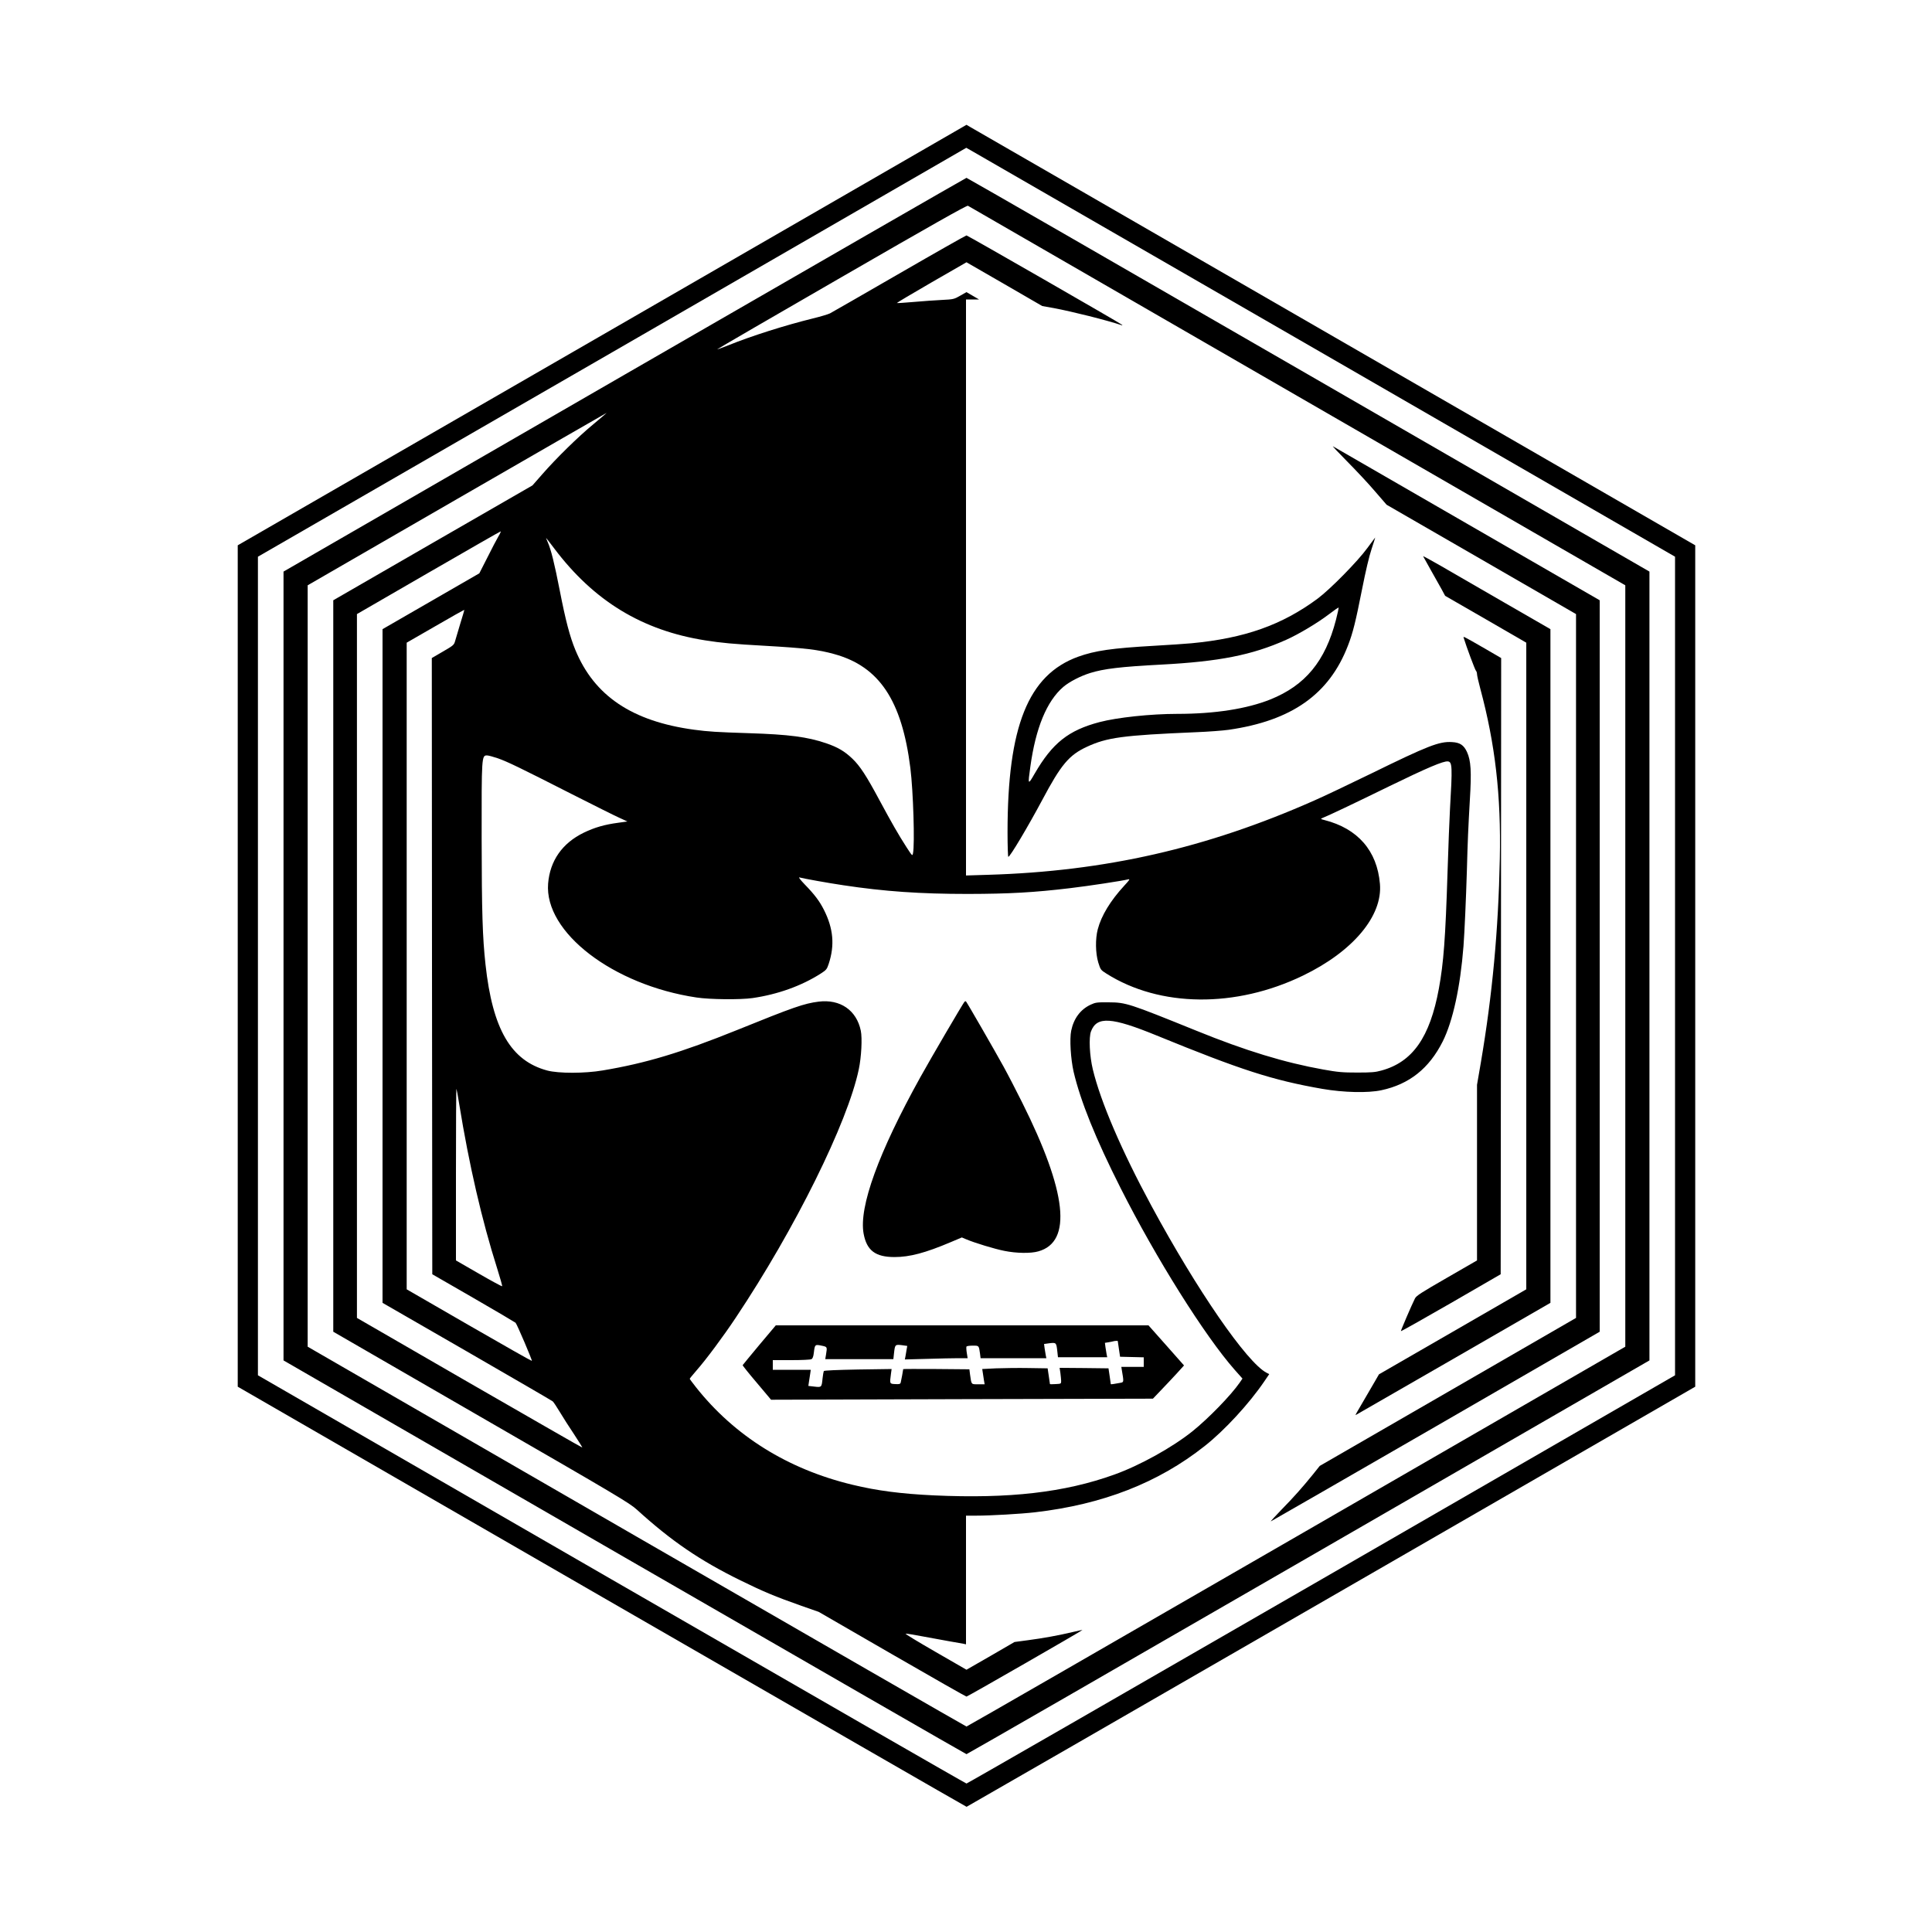 <?xml version="1.0" standalone="no"?>
<!DOCTYPE svg PUBLIC "-//W3C//DTD SVG 20010904//EN"
 "http://www.w3.org/TR/2001/REC-SVG-20010904/DTD/svg10.dtd">
<svg version="1.0" xmlns="http://www.w3.org/2000/svg"
 width="2000pt" height="2000pt" viewBox="0 0 2000 2000"
 preserveAspectRatio="xMidYMid meet">
<g transform="translate(0,2000) scale(0.1,-0.1)"
fill="#000000" stroke="none">
<path d="M6233 16531 l-3772 -2176 0 -4355 0 -4355 3769 -2175 c2074 -1196
3773 -2175 3776 -2174 3 0 1702 979 3775 2175 l3768 2174 0 4355 0 4355 -3726
2150 c-2049 1183 -3747 2162 -3772 2176 l-46 27 -3772 -2177z m7485 -203
l3622 -2091 0 -4237 0 -4237 -3661 -2113 c-2014 -1162 -3667 -2113 -3674
-2113 -7 0 -1660 951 -3674 2113 l-3661 2113 0 4237 0 4237 3667 2116 3666
2117 46 -26 c25 -14 1676 -966 3669 -2116z"/>
<path d="M6465 16121 l-3530 -2038 0 -4083 0 -4083 3530 -2038 c1942 -1121
3535 -2038 3540 -2038 6 0 1599 917 3540 2038 l3530 2038 0 4083 0 4083 -3530
2038 c-1941 1121 -3534 2038 -3540 2038 -5 0 -1598 -917 -3540 -2038z m6965
-220 l3395 -1960 0 -3941 0 -3941 -3405 -1966 c-1873 -1081 -3409 -1966 -3415
-1966 -5 0 -1542 885 -3415 1966 l-3405 1966 0 3941 0 3941 1548 894 c851 491
1547 892 1547 891 0 -2 -62 -54 -137 -117 -159 -131 -385 -353 -530 -519
l-101 -115 -1031 -594 -1031 -595 0 -3786 0 -3786 1530 -884 c1413 -815 1537
-889 1613 -958 356 -324 652 -526 1072 -732 239 -117 355 -166 630 -263 l180
-63 760 -439 c417 -241 764 -438 770 -438 11 0 1205 686 1201 690 -1 1 -47 -9
-102 -22 -148 -35 -302 -63 -460 -84 l-142 -19 -248 -144 -249 -143 -321 185
c-177 102 -316 186 -309 188 7 2 84 -10 171 -27 88 -16 213 -39 279 -51 66
-11 132 -23 148 -26 l27 -6 0 666 0 666 103 0 c152 0 464 18 612 35 700 81
1275 305 1755 685 206 162 461 439 618 670 l51 75 -27 14 c-204 105 -722 857
-1194 1731 -307 568 -524 1073 -605 1409 -34 141 -43 332 -19 394 60 159 212
149 681 -43 873 -357 1199 -462 1714 -552 222 -38 471 -44 611 -14 289 62 494
225 635 505 105 210 182 564 215 986 11 148 26 487 35 780 8 309 15 459 31
737 18 292 11 405 -30 494 -33 71 -73 98 -156 102 -131 8 -248 -38 -830 -323
-228 -111 -496 -239 -595 -282 -1115 -494 -2167 -733 -3377 -769 l-228 -7 0
2981 0 2982 68 0 67 0 -65 38 -65 38 -65 -37 c-63 -36 -69 -38 -190 -44 -69
-3 -201 -13 -294 -21 -92 -8 -170 -13 -172 -11 -2 2 159 98 358 213 l363 209
392 -226 392 -227 118 -21 c192 -36 548 -125 703 -177 10 -3 11 -2 5 4 -18 17
-1599 925 -1610 925 -6 0 -319 -177 -696 -395 -376 -217 -699 -403 -717 -412
-18 -9 -97 -33 -175 -52 -289 -71 -639 -182 -876 -278 -63 -25 -116 -44 -118
-43 -1 2 579 339 1290 749 921 532 1296 744 1307 738 8 -5 1543 -891 3410
-1969z m-8270 -1453 c-17 -29 -69 -127 -114 -218 l-84 -165 -501 -289 -501
-289 0 -3487 0 -3487 873 -503 c479 -277 880 -509 889 -517 9 -8 42 -58 74
-111 32 -54 98 -157 147 -230 48 -74 87 -135 85 -137 -2 -2 -527 300 -1168
669 l-1165 673 0 3643 0 3643 740 428 c407 235 743 428 748 428 4 1 -6 -23
-23 -51z m577 -125 c410 -544 910 -849 1563 -952 165 -26 289 -38 615 -56 419
-24 557 -40 721 -86 466 -128 700 -479 788 -1179 30 -240 47 -792 27 -885 -6
-28 -8 -26 -67 65 -85 132 -154 253 -279 485 -136 254 -202 355 -280 430 -81
78 -153 120 -273 161 -194 66 -386 91 -797 104 -338 11 -420 16 -570 36 -641
87 -1033 350 -1229 826 -57 138 -101 305 -161 613 -56 286 -90 423 -125 503
-10 23 -18 42 -16 42 1 0 39 -48 83 -107z m-972 -778 c-23 -77 -48 -159 -54
-182 -11 -39 -17 -45 -126 -108 l-115 -67 2 -3190 3 -3189 425 -245 c234 -135
430 -251 437 -257 15 -15 174 -389 169 -395 -3 -2 -295 163 -650 368 l-646
373 0 3347 0 3347 297 171 c163 95 298 170 299 169 2 -1 -17 -65 -41 -142z
m389 -1395 c101 -36 216 -91 766 -371 223 -113 443 -223 490 -244 l85 -39 -94
-13 c-144 -19 -246 -49 -358 -103 -222 -108 -350 -290 -369 -527 -40 -504 672
-1050 1536 -1179 138 -21 453 -24 580 -6 261 38 507 126 707 254 57 37 63 44
82 101 63 192 48 364 -49 557 -46 91 -96 158 -199 264 -44 46 -68 76 -56 73
44 -12 299 -58 455 -81 424 -64 794 -90 1290 -90 429 1 683 15 1059 60 194 23
535 75 600 91 22 5 14 -6 -42 -67 -141 -153 -236 -308 -273 -450 -26 -99 -24
-246 5 -343 24 -76 25 -78 85 -116 554 -350 1339 -357 2035 -20 517 250 825
617 796 949 -29 343 -229 573 -575 661 -37 9 -41 13 -25 19 51 19 344 158 695
330 394 192 562 263 608 258 46 -5 48 -52 22 -498 -5 -91 -17 -381 -25 -645
-22 -695 -41 -941 -90 -1210 -93 -504 -272 -759 -594 -847 -64 -18 -105 -21
-251 -21 -152 0 -198 4 -350 31 -402 72 -806 195 -1315 402 -704 285 -729 293
-910 294 -121 1 -134 -1 -186 -25 -104 -49 -174 -142 -200 -269 -18 -85 -5
-293 25 -425 71 -303 228 -693 487 -1205 364 -722 872 -1531 1181 -1881 l80
-90 -28 -41 c-93 -134 -322 -369 -489 -504 -210 -168 -545 -354 -810 -449
-514 -185 -1087 -251 -1870 -215 -334 16 -586 48 -841 110 -669 161 -1222 506
-1622 1013 -34 43 -62 81 -62 84 0 3 32 42 71 87 100 114 277 352 406 546 614
920 1158 2020 1273 2570 27 127 37 323 21 400 -44 213 -214 329 -437 301 -150
-19 -257 -56 -847 -295 -573 -231 -939 -342 -1387 -417 -188 -32 -457 -32
-575 -1 -376 101 -566 427 -639 1097 -31 282 -39 543 -40 1305 -1 847 0 860
55 860 15 0 66 -14 113 -30z m-400 -3581 c102 -628 234 -1200 393 -1701 31
-98 54 -180 51 -183 -3 -3 -112 56 -242 131 l-236 136 0 891 c0 490 2 888 5
886 2 -3 16 -75 29 -160z"/>
<path d="M13943 15226 c92 -93 223 -232 289 -310 l122 -141 981 -566 980 -566
0 -3643 0 -3643 -1326 -766 -1327 -766 -72 -90 c-110 -135 -191 -227 -325
-364 -66 -68 -115 -122 -109 -120 6 2 775 445 1708 983 l1696 980 0 3786 0
3786 -1367 789 c-753 434 -1379 796 -1393 804 -14 9 51 -60 143 -153z"/>
<path d="M14155 14327 c-101 -139 -386 -428 -515 -524 -370 -274 -757 -410
-1305 -462 -60 -6 -234 -17 -385 -26 -440 -25 -613 -50 -791 -114 -515 -188
-729 -720 -729 -1817 0 -140 4 -254 8 -254 18 0 205 315 352 590 194 365 276
463 461 549 209 97 371 119 1124 151 132 5 286 17 343 25 654 94 1042 368
1236 872 51 131 80 249 146 583 37 188 74 345 99 418 21 64 38 117 37 118 0 0
-37 -49 -81 -109z m-325 -743 c-111 -429 -317 -679 -680 -825 -243 -97 -574
-149 -963 -149 -274 0 -621 -37 -804 -85 -323 -85 -489 -217 -673 -535 -69
-120 -71 -118 -44 72 55 402 170 680 341 827 62 53 176 112 278 144 141 44
315 65 735 87 602 32 938 98 1293 256 132 59 329 177 448 268 52 40 95 70 97
66 1 -3 -11 -60 -28 -126z"/>
<path d="M14732 14242 c2 -4 37 -68 79 -142 42 -74 93 -165 113 -201 l36 -67
420 -242 420 -243 0 -3347 0 -3347 -762 -440 -763 -440 -34 -59 c-43 -75 -161
-277 -191 -328 -14 -22 -20 -37 -15 -34 6 3 461 265 1013 583 l1002 578 0
3487 0 3487 -477 275 c-263 152 -560 323 -661 382 -101 58 -182 102 -180 98z"/>
<path d="M15153 13394 c27 -89 116 -327 125 -336 7 -7 12 -23 12 -36 0 -13 15
-81 34 -151 154 -573 216 -1106 202 -1761 -15 -743 -77 -1406 -196 -2108 l-40
-232 0 -909 0 -909 -312 -180 c-264 -152 -316 -185 -330 -213 -32 -62 -148
-333 -146 -339 2 -3 235 128 518 291 l515 298 3 3189 2 3190 -172 100 c-233
134 -222 128 -215 106z"/>
<path d="M9983 9628 c-23 -30 -344 -578 -455 -778 -433 -780 -638 -1344 -588
-1620 32 -175 122 -243 320 -243 157 0 319 43 581 154 l116 49 45 -19 c84 -36
293 -100 395 -120 123 -25 273 -28 352 -5 353 99 296 614 -169 1544 -59 118
-145 285 -192 370 -93 169 -376 660 -388 673 -4 4 -11 2 -17 -5z"/>
<path d="M7861 6078 c-93 -112 -171 -206 -173 -210 -2 -3 64 -86 146 -182
l148 -176 1977 6 1976 5 83 87 c46 48 119 125 162 172 l77 85 -184 208 -184
207 -1929 0 -1929 0 -170 -202z m3710 40 c0 -2 6 -39 12 -83 l12 -80 123 -3
122 -3 0 -49 0 -50 -116 0 -116 0 5 -32 c21 -122 21 -126 -10 -132 -63 -12
-103 -18 -104 -15 0 2 -6 40 -12 84 l-12 80 -253 3 -253 2 8 -52 c4 -29 7 -66
8 -83 0 -30 -1 -30 -57 -33 -32 -2 -58 -2 -59 0 0 2 -6 39 -12 83 l-12 80
-195 3 c-107 2 -260 0 -339 -3 l-143 -7 6 -39 c3 -21 9 -57 12 -79 l7 -40 -67
0 c-74 0 -69 -6 -84 100 l-7 55 -343 3 c-188 1 -342 1 -342 -1 0 -9 -22 -124
-26 -140 -5 -15 -15 -17 -57 -15 -58 3 -58 2 -44 105 l7 51 -347 -5 c-222 -4
-350 -10 -355 -16 -3 -6 -9 -40 -13 -77 -9 -92 -10 -93 -85 -84 l-62 7 6 41
c4 23 10 60 13 84 l6 42 -197 0 -196 0 0 50 0 50 191 0 c105 0 198 4 209 10
13 7 20 26 25 68 10 84 12 86 79 72 61 -13 60 -11 47 -92 l-8 -48 353 0 352 0
7 64 c10 87 11 89 80 81 l57 -8 -6 -33 c-3 -19 -9 -50 -12 -71 l-7 -36 228 6
c126 4 272 7 325 7 l97 0 -9 56 c-5 30 -6 59 -3 65 4 5 33 9 65 9 65 0 63 2
75 -82 l6 -48 340 0 341 0 -6 28 c-3 15 -8 48 -12 73 l-6 46 57 8 c69 8 70 6
80 -81 l7 -64 255 0 255 0 -6 28 c-3 15 -8 48 -12 74 l-6 47 38 6 c22 4 44 8
49 10 12 4 45 6 46 3z"/>
</g>
</svg>
